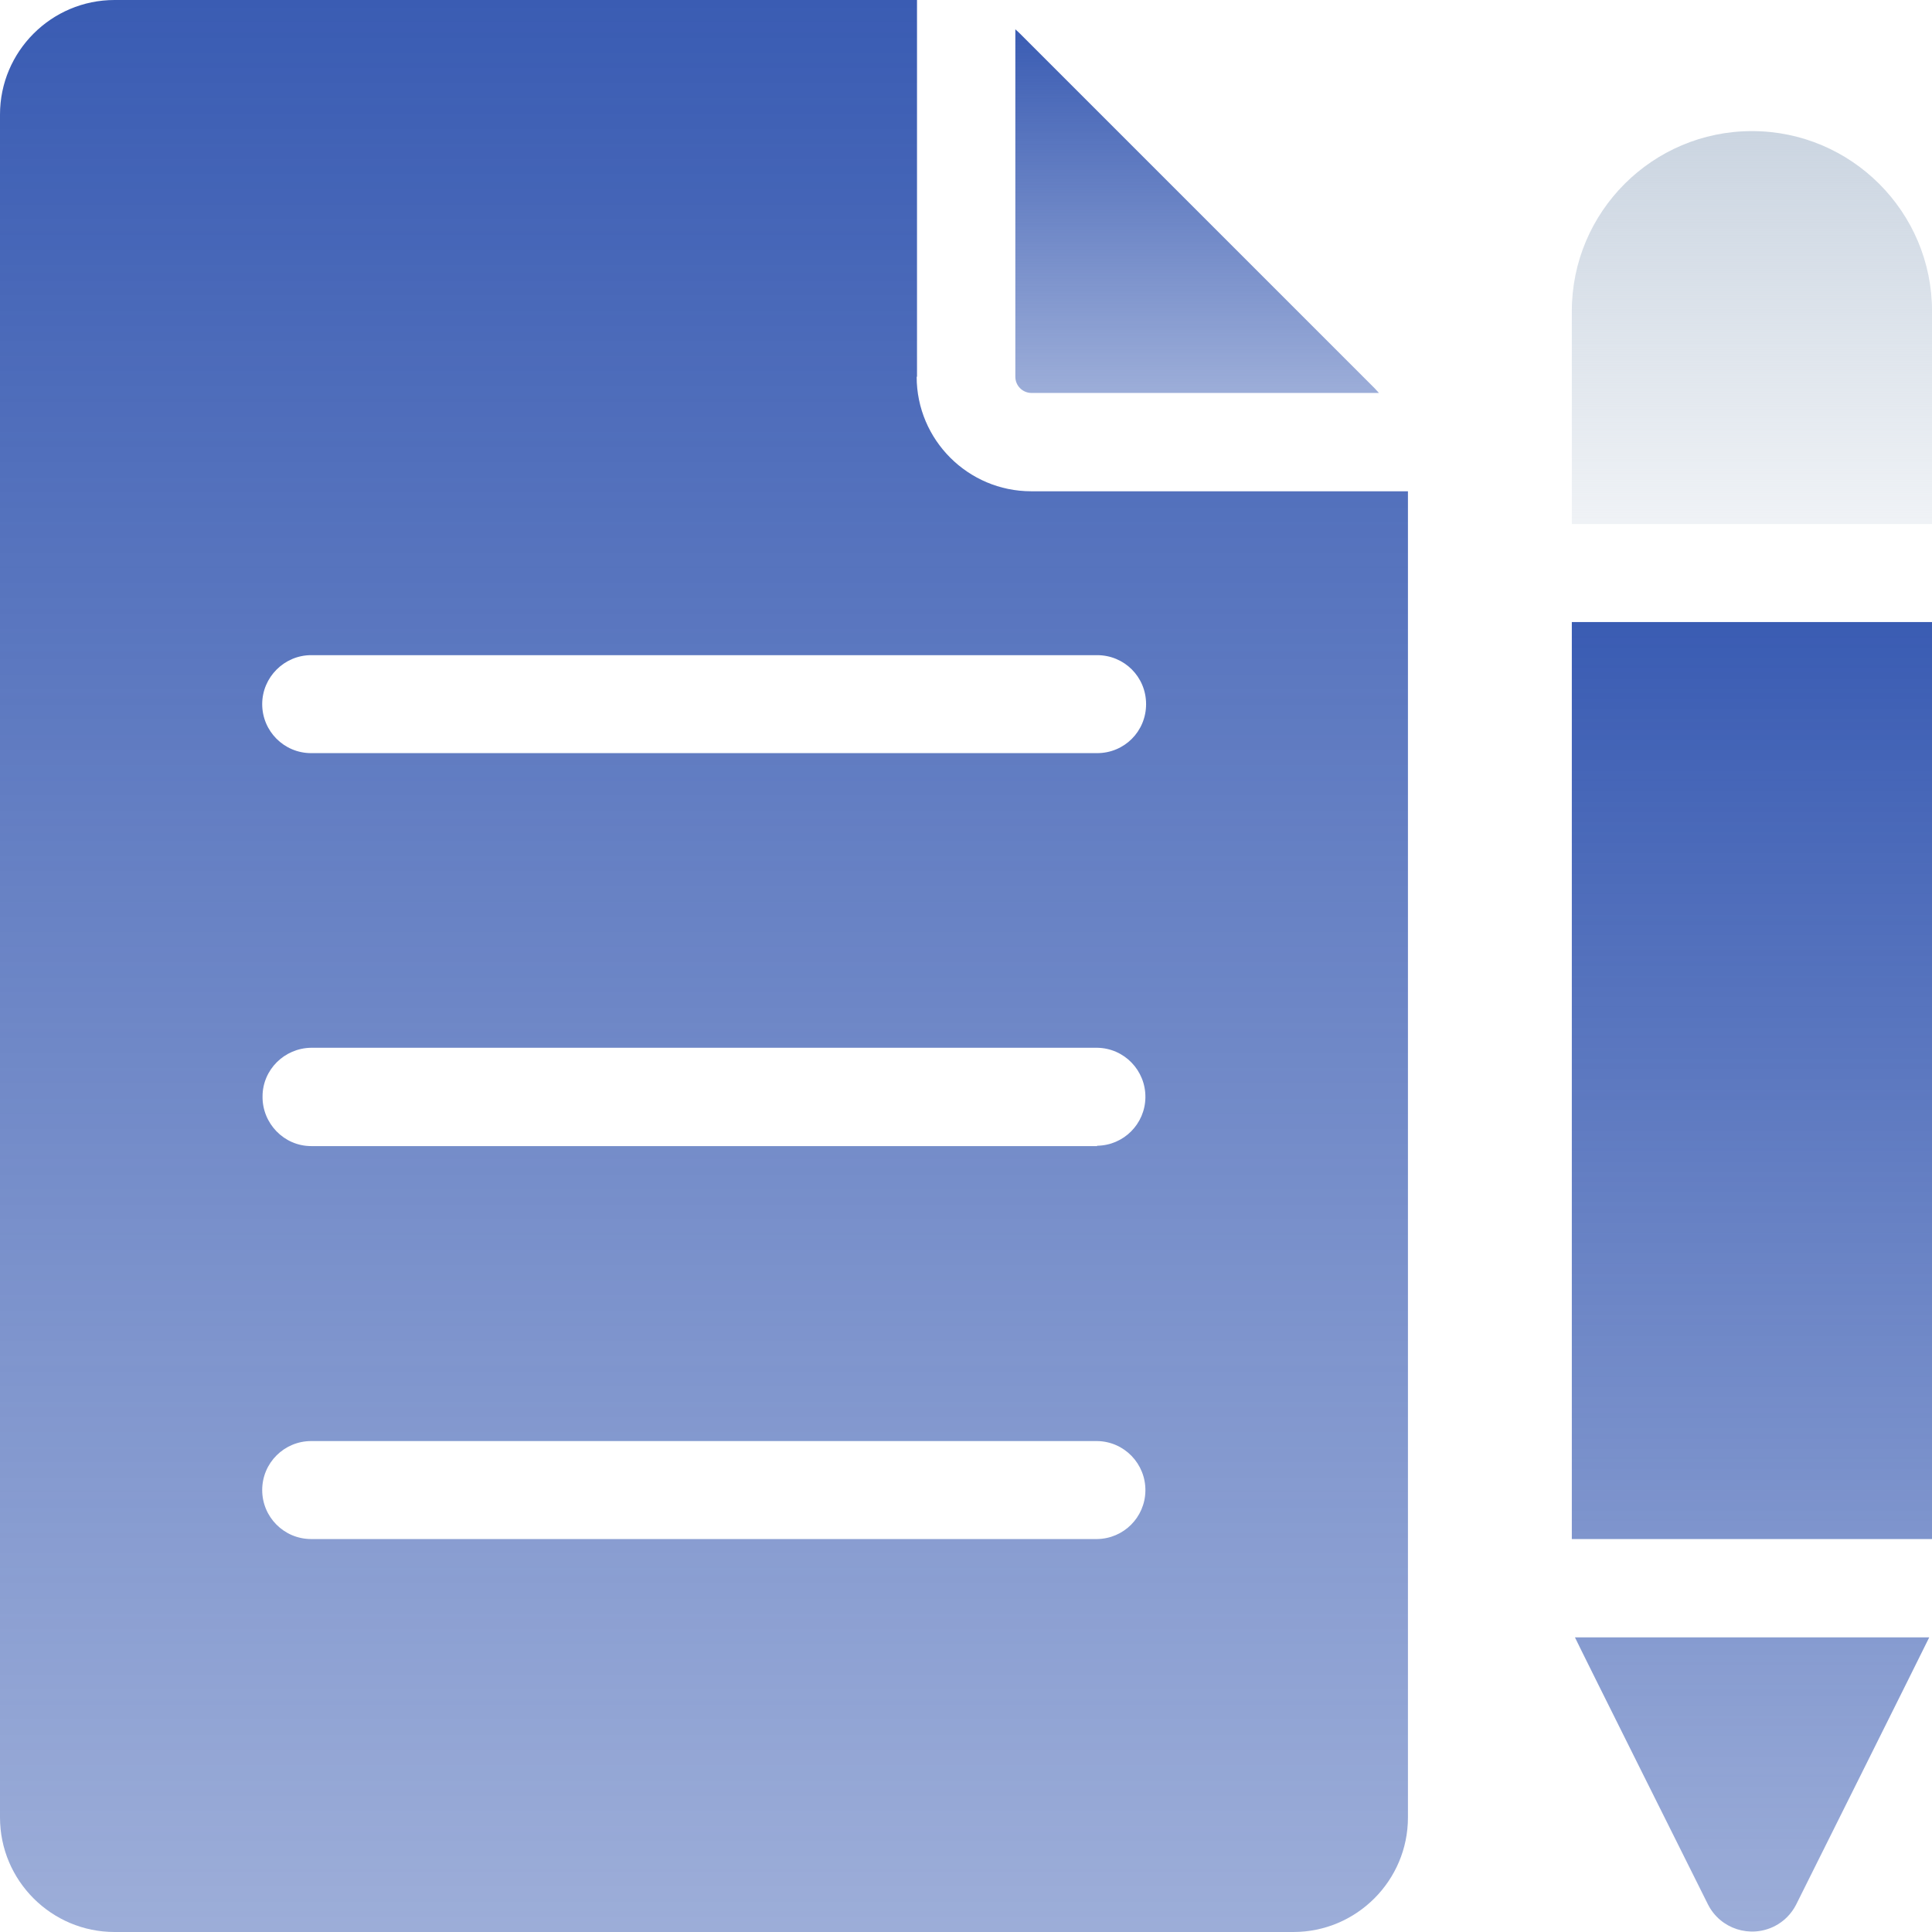 <svg width="56" height="56" viewBox="0 0 56 56" fill="none" xmlns="http://www.w3.org/2000/svg">
<g clip-path="url(#clip0_235_2254)">
<path d="M26.58 10.92V0H3.32C1.49 0 0 1.49 0 3.32V52.68C0 54.51 1.49 56 3.32 56H37.49C39.32 56 40.81 54.51 40.81 52.68V14.24H29.89C28.06 14.24 26.57 12.75 26.57 10.92H26.58ZM31.8 44.61H9.02C8.23 44.61 7.6 43.97 7.6 43.19C7.6 42.4 8.24 41.77 9.02 41.77H31.8C32.59 41.78 33.21 42.43 33.2 43.21C33.19 43.98 32.57 44.6 31.8 44.61ZM31.8 33.22H9.02C8.23 33.22 7.6 32.56 7.61 31.78C7.61 31.01 8.24 30.38 9.02 30.37H31.8C32.59 30.38 33.21 31.03 33.2 31.81C33.19 32.58 32.57 33.2 31.8 33.21V33.22ZM33.22 20.41C33.22 21.2 32.59 21.83 31.8 21.83H9.02C8.23 21.83 7.6 21.19 7.6 20.41C7.6 19.63 8.24 18.99 9.02 18.99H31.8C32.59 18.99 33.22 19.62 33.22 20.41Z" fill="url(#paint0_linear_235_2254)"/>
<path d="M29.9 11.39H39.97C39.97 11.39 39.88 11.29 39.84 11.25L29.57 0.98C29.57 0.98 29.48 0.89 29.43 0.85V10.92C29.43 11.18 29.64 11.39 29.9 11.39Z" fill="url(#paint1_linear_235_2254)"/>
<path d="M50.781 3.8C47.901 3.8 45.56 6.14 45.56 9.02V15.19H56.001V9.02C56.001 6.14 53.66 3.8 50.781 3.8Z" fill="url(#paint2_linear_235_2254)"/>
<path d="M49.511 55.21C49.87 55.91 50.73 56.19 51.441 55.83C51.711 55.69 51.92 55.48 52.06 55.21C52.06 55.21 55.901 47.51 55.92 47.46H45.651C45.67 47.52 49.511 55.21 49.511 55.21ZM45.56 18.03H56.001V44.61H45.56V18.03Z" fill="url(#paint3_linear_235_2254)"/>
</g>
<defs>
<linearGradient id="paint0_linear_235_2254" x1="20.41" y1="56" x2="20.41" y2="0" gradientUnits="userSpaceOnUse">
<stop stop-color="#3A5CB2" stop-opacity="0.5"/>
<stop offset="1" stop-color="#3A5CB3"/>
</linearGradient>
<linearGradient id="paint1_linear_235_2254" x1="34.7" y1="11.39" x2="34.7" y2="0.84" gradientUnits="userSpaceOnUse">
<stop stop-color="#3A5CB2" stop-opacity="0.5"/>
<stop offset="1" stop-color="#3A5CB3"/>
</linearGradient>
<linearGradient id="paint2_linear_235_2254" x1="50.781" y1="15.19" x2="50.781" y2="3.8" gradientUnits="userSpaceOnUse">
<stop stop-color="#CBD5E1" stop-opacity="0.3"/>
<stop offset="1" stop-color="#CBD5E1"/>
</linearGradient>
<linearGradient id="paint3_linear_235_2254" x1="50.781" y1="55.99" x2="50.781" y2="18.03" gradientUnits="userSpaceOnUse">
<stop stop-color="#3A5CB2" stop-opacity="0.5"/>
<stop offset="1" stop-color="#3A5CB3"/>
</linearGradient>
<clipPath id="clip0_235_2254">
<rect width="56" height="56" fill="white"/>
</clipPath>
</defs>
</svg>
